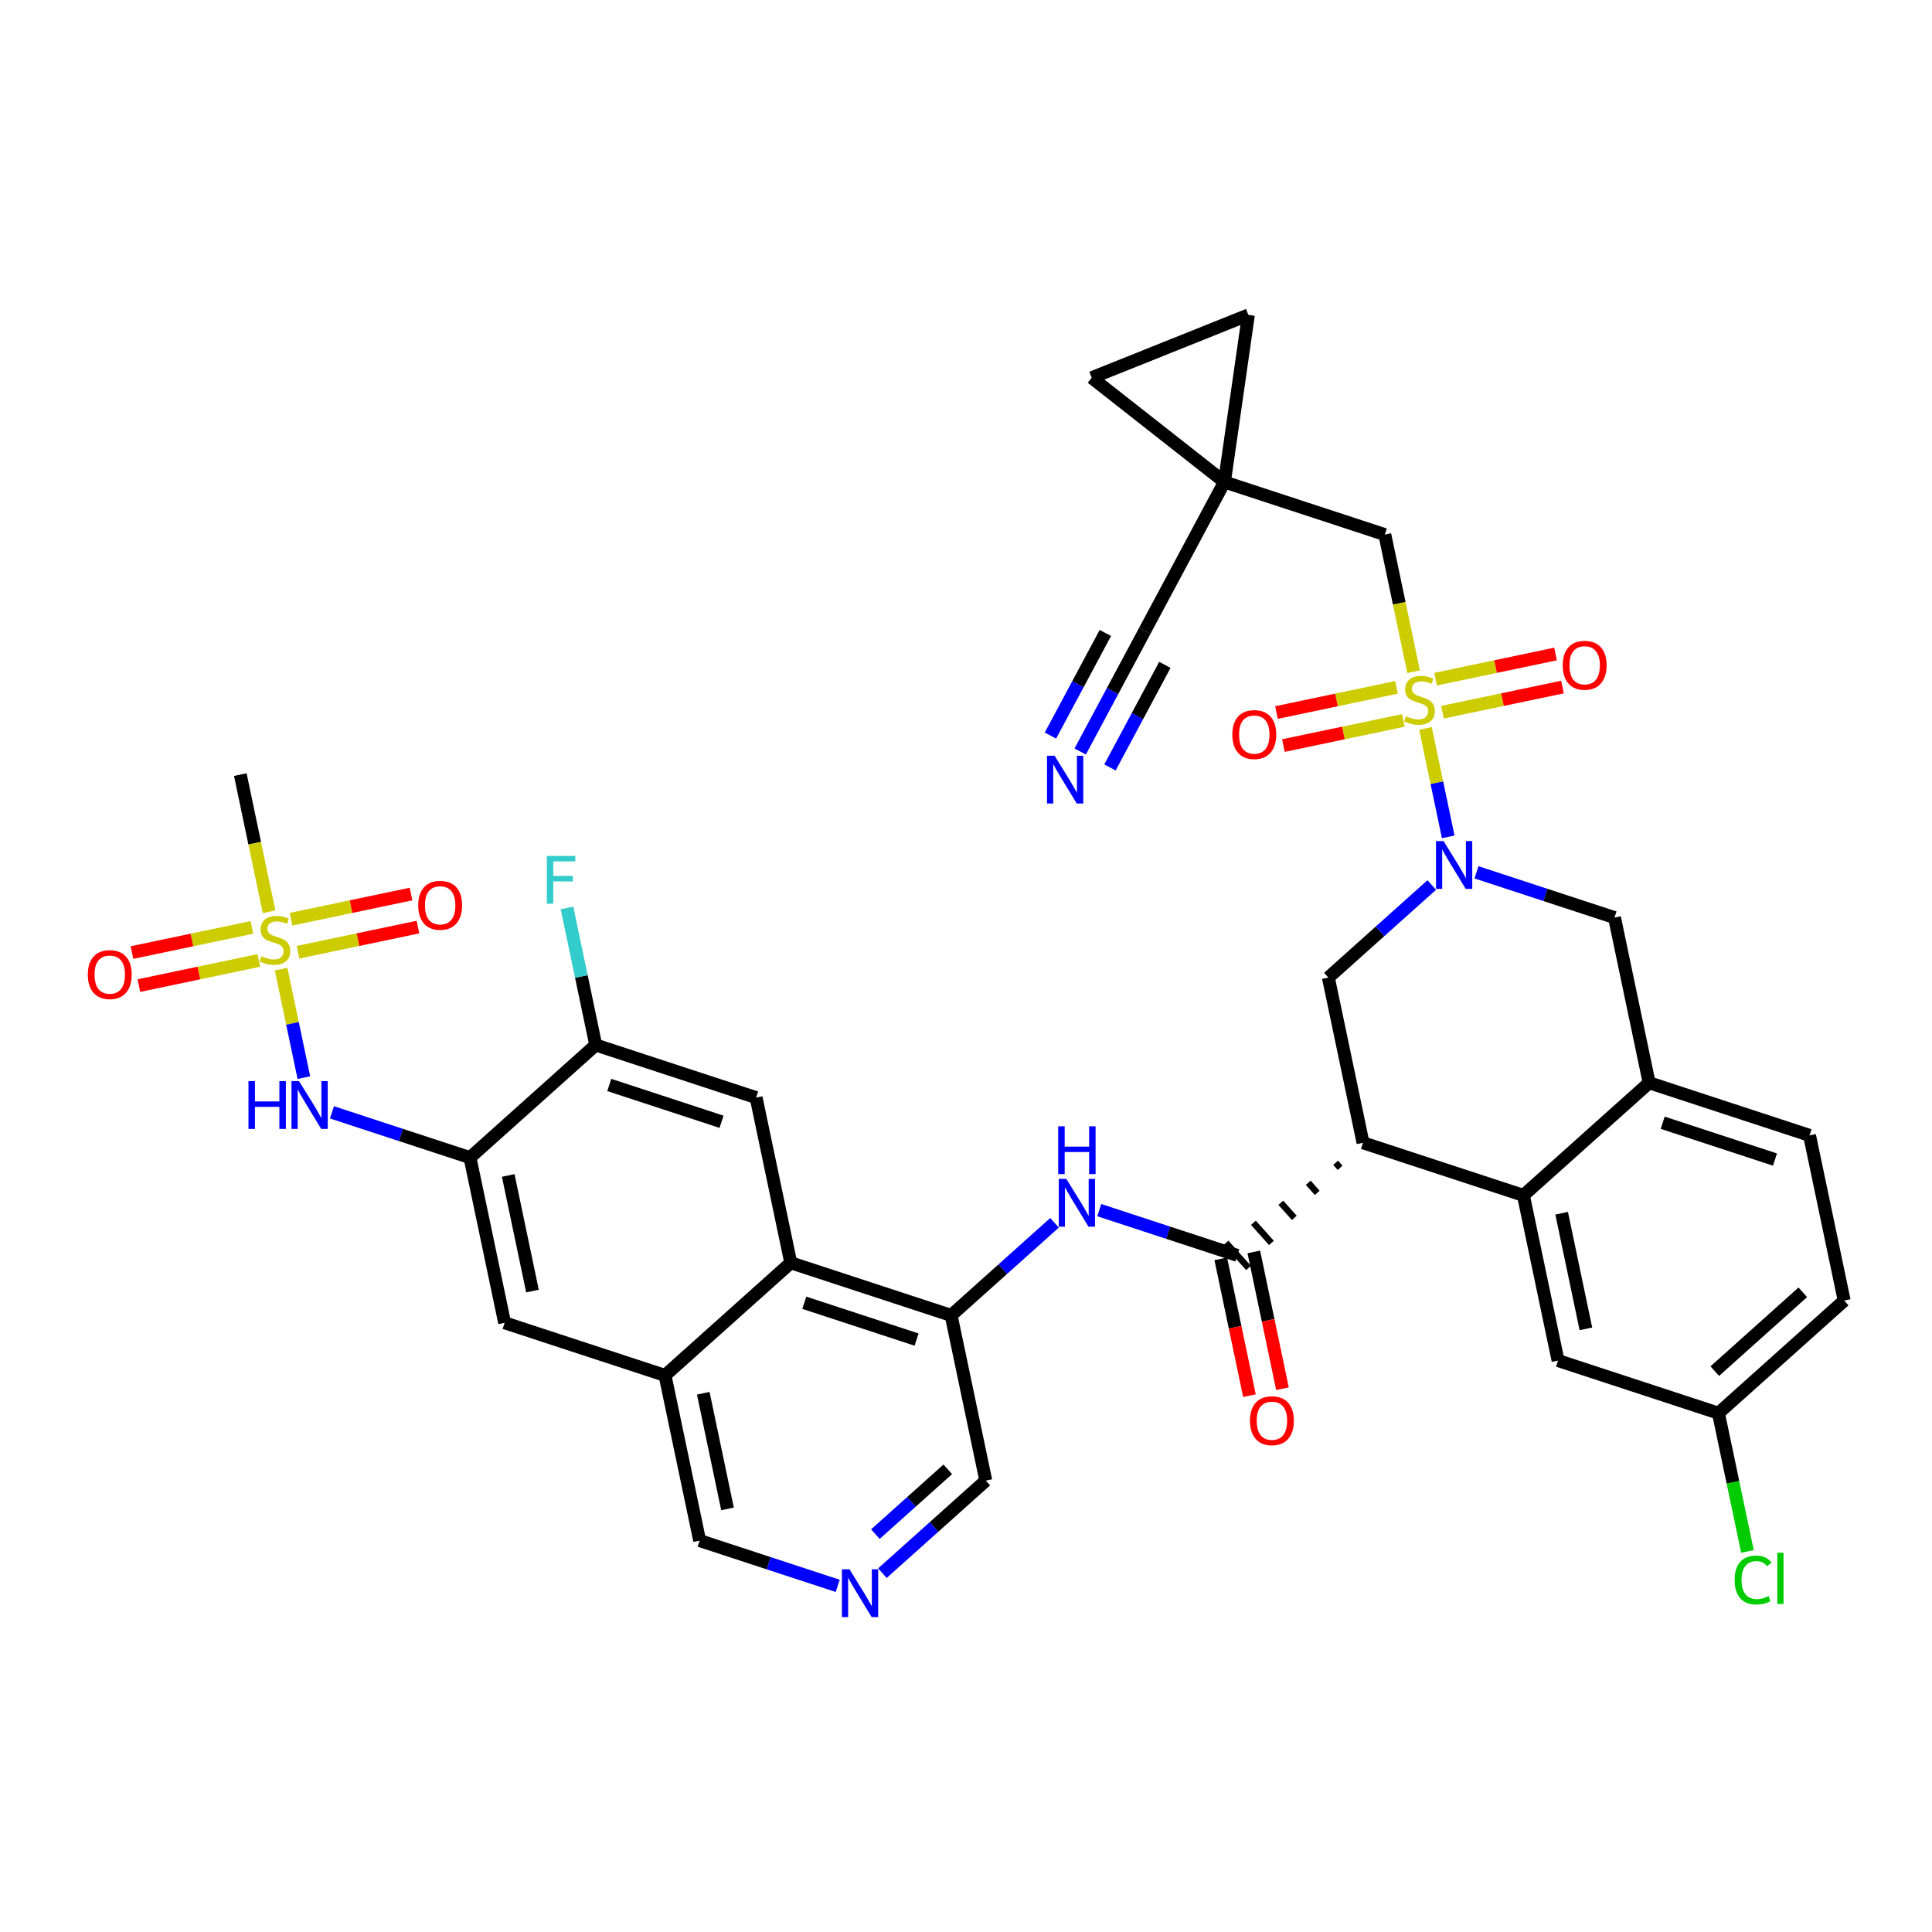 <?xml version='1.0' encoding='iso-8859-1'?>
<svg version='1.1' baseProfile='full'
              xmlns='http://www.w3.org/2000/svg'
                      xmlns:rdkit='http://www.rdkit.org/xml'
                      xmlns:xlink='http://www.w3.org/1999/xlink'
                  xml:space='preserve'
width='300px' height='300px' viewBox='0 0 300 300'>
<!-- END OF HEADER -->
<rect style='opacity:1.0;fill:#FFFFFF;stroke:none' width='300' height='300' x='0' y='0'> </rect>
<rect style='opacity:1.0;fill:#FFFFFF;stroke:none' width='300' height='300' x='0' y='0'> </rect>
<path class='bond-0 atom-0 atom-1' d='M 37.316,120.282 L 39.549,130.93' style='fill:none;fill-rule:evenodd;stroke:#000000;stroke-width:2.0px;stroke-linecap:butt;stroke-linejoin:miter;stroke-opacity:1' />
<path class='bond-0 atom-0 atom-1' d='M 39.549,130.93 L 41.782,141.578' style='fill:none;fill-rule:evenodd;stroke:#CCCC00;stroke-width:2.0px;stroke-linecap:butt;stroke-linejoin:miter;stroke-opacity:1' />
<path class='bond-1 atom-1 atom-2' d='M 46.268,147.863 L 55.584,145.909' style='fill:none;fill-rule:evenodd;stroke:#CCCC00;stroke-width:2.0px;stroke-linecap:butt;stroke-linejoin:miter;stroke-opacity:1' />
<path class='bond-1 atom-1 atom-2' d='M 55.584,145.909 L 64.9,143.955' style='fill:none;fill-rule:evenodd;stroke:#FF0000;stroke-width:2.0px;stroke-linecap:butt;stroke-linejoin:miter;stroke-opacity:1' />
<path class='bond-1 atom-1 atom-2' d='M 45.192,142.732 L 54.508,140.779' style='fill:none;fill-rule:evenodd;stroke:#CCCC00;stroke-width:2.0px;stroke-linecap:butt;stroke-linejoin:miter;stroke-opacity:1' />
<path class='bond-1 atom-1 atom-2' d='M 54.508,140.779 L 63.824,138.825' style='fill:none;fill-rule:evenodd;stroke:#FF0000;stroke-width:2.0px;stroke-linecap:butt;stroke-linejoin:miter;stroke-opacity:1' />
<path class='bond-2 atom-1 atom-3' d='M 39.122,144.005 L 29.806,145.959' style='fill:none;fill-rule:evenodd;stroke:#CCCC00;stroke-width:2.0px;stroke-linecap:butt;stroke-linejoin:miter;stroke-opacity:1' />
<path class='bond-2 atom-1 atom-3' d='M 29.806,145.959 L 20.491,147.913' style='fill:none;fill-rule:evenodd;stroke:#FF0000;stroke-width:2.0px;stroke-linecap:butt;stroke-linejoin:miter;stroke-opacity:1' />
<path class='bond-2 atom-1 atom-3' d='M 40.198,149.136 L 30.882,151.089' style='fill:none;fill-rule:evenodd;stroke:#CCCC00;stroke-width:2.0px;stroke-linecap:butt;stroke-linejoin:miter;stroke-opacity:1' />
<path class='bond-2 atom-1 atom-3' d='M 30.882,151.089 L 21.567,153.043' style='fill:none;fill-rule:evenodd;stroke:#FF0000;stroke-width:2.0px;stroke-linecap:butt;stroke-linejoin:miter;stroke-opacity:1' />
<path class='bond-3 atom-1 atom-4' d='M 43.651,150.489 L 45.417,158.912' style='fill:none;fill-rule:evenodd;stroke:#CCCC00;stroke-width:2.0px;stroke-linecap:butt;stroke-linejoin:miter;stroke-opacity:1' />
<path class='bond-3 atom-1 atom-4' d='M 45.417,158.912 L 47.184,167.335' style='fill:none;fill-rule:evenodd;stroke:#0000FF;stroke-width:2.0px;stroke-linecap:butt;stroke-linejoin:miter;stroke-opacity:1' />
<path class='bond-4 atom-4 atom-5' d='M 51.545,172.724 L 62.262,176.238' style='fill:none;fill-rule:evenodd;stroke:#0000FF;stroke-width:2.0px;stroke-linecap:butt;stroke-linejoin:miter;stroke-opacity:1' />
<path class='bond-4 atom-4 atom-5' d='M 62.262,176.238 L 72.98,179.752' style='fill:none;fill-rule:evenodd;stroke:#000000;stroke-width:2.0px;stroke-linecap:butt;stroke-linejoin:miter;stroke-opacity:1' />
<path class='bond-5 atom-5 atom-6' d='M 72.98,179.752 L 78.359,205.404' style='fill:none;fill-rule:evenodd;stroke:#000000;stroke-width:2.0px;stroke-linecap:butt;stroke-linejoin:miter;stroke-opacity:1' />
<path class='bond-5 atom-5 atom-6' d='M 78.917,182.524 L 82.683,200.48' style='fill:none;fill-rule:evenodd;stroke:#000000;stroke-width:2.0px;stroke-linecap:butt;stroke-linejoin:miter;stroke-opacity:1' />
<path class='bond-38 atom-37 atom-5' d='M 92.505,162.268 L 72.98,179.752' style='fill:none;fill-rule:evenodd;stroke:#000000;stroke-width:2.0px;stroke-linecap:butt;stroke-linejoin:miter;stroke-opacity:1' />
<path class='bond-6 atom-6 atom-7' d='M 78.359,205.404 L 103.264,213.571' style='fill:none;fill-rule:evenodd;stroke:#000000;stroke-width:2.0px;stroke-linecap:butt;stroke-linejoin:miter;stroke-opacity:1' />
<path class='bond-7 atom-7 atom-8' d='M 103.264,213.571 L 108.644,239.223' style='fill:none;fill-rule:evenodd;stroke:#000000;stroke-width:2.0px;stroke-linecap:butt;stroke-linejoin:miter;stroke-opacity:1' />
<path class='bond-7 atom-7 atom-8' d='M 109.202,216.343 L 112.967,234.299' style='fill:none;fill-rule:evenodd;stroke:#000000;stroke-width:2.0px;stroke-linecap:butt;stroke-linejoin:miter;stroke-opacity:1' />
<path class='bond-39 atom-35 atom-7' d='M 122.789,196.086 L 103.264,213.571' style='fill:none;fill-rule:evenodd;stroke:#000000;stroke-width:2.0px;stroke-linecap:butt;stroke-linejoin:miter;stroke-opacity:1' />
<path class='bond-8 atom-8 atom-9' d='M 108.644,239.223 L 119.361,242.737' style='fill:none;fill-rule:evenodd;stroke:#000000;stroke-width:2.0px;stroke-linecap:butt;stroke-linejoin:miter;stroke-opacity:1' />
<path class='bond-8 atom-8 atom-9' d='M 119.361,242.737 L 130.079,246.251' style='fill:none;fill-rule:evenodd;stroke:#0000FF;stroke-width:2.0px;stroke-linecap:butt;stroke-linejoin:miter;stroke-opacity:1' />
<path class='bond-9 atom-9 atom-10' d='M 137.019,244.282 L 145.046,237.093' style='fill:none;fill-rule:evenodd;stroke:#0000FF;stroke-width:2.0px;stroke-linecap:butt;stroke-linejoin:miter;stroke-opacity:1' />
<path class='bond-9 atom-9 atom-10' d='M 145.046,237.093 L 153.074,229.905' style='fill:none;fill-rule:evenodd;stroke:#000000;stroke-width:2.0px;stroke-linecap:butt;stroke-linejoin:miter;stroke-opacity:1' />
<path class='bond-9 atom-9 atom-10' d='M 135.93,238.22 L 141.549,233.188' style='fill:none;fill-rule:evenodd;stroke:#0000FF;stroke-width:2.0px;stroke-linecap:butt;stroke-linejoin:miter;stroke-opacity:1' />
<path class='bond-9 atom-9 atom-10' d='M 141.549,233.188 L 147.169,228.156' style='fill:none;fill-rule:evenodd;stroke:#000000;stroke-width:2.0px;stroke-linecap:butt;stroke-linejoin:miter;stroke-opacity:1' />
<path class='bond-10 atom-10 atom-11' d='M 153.074,229.905 L 147.694,204.253' style='fill:none;fill-rule:evenodd;stroke:#000000;stroke-width:2.0px;stroke-linecap:butt;stroke-linejoin:miter;stroke-opacity:1' />
<path class='bond-11 atom-11 atom-12' d='M 147.694,204.253 L 155.722,197.064' style='fill:none;fill-rule:evenodd;stroke:#000000;stroke-width:2.0px;stroke-linecap:butt;stroke-linejoin:miter;stroke-opacity:1' />
<path class='bond-11 atom-11 atom-12' d='M 155.722,197.064 L 163.749,189.876' style='fill:none;fill-rule:evenodd;stroke:#0000FF;stroke-width:2.0px;stroke-linecap:butt;stroke-linejoin:miter;stroke-opacity:1' />
<path class='bond-34 atom-11 atom-35' d='M 147.694,204.253 L 122.789,196.086' style='fill:none;fill-rule:evenodd;stroke:#000000;stroke-width:2.0px;stroke-linecap:butt;stroke-linejoin:miter;stroke-opacity:1' />
<path class='bond-34 atom-11 atom-35' d='M 142.325,208.009 L 124.892,202.292' style='fill:none;fill-rule:evenodd;stroke:#000000;stroke-width:2.0px;stroke-linecap:butt;stroke-linejoin:miter;stroke-opacity:1' />
<path class='bond-12 atom-12 atom-13' d='M 170.689,187.906 L 181.407,191.421' style='fill:none;fill-rule:evenodd;stroke:#0000FF;stroke-width:2.0px;stroke-linecap:butt;stroke-linejoin:miter;stroke-opacity:1' />
<path class='bond-12 atom-12 atom-13' d='M 181.407,191.421 L 192.124,194.935' style='fill:none;fill-rule:evenodd;stroke:#000000;stroke-width:2.0px;stroke-linecap:butt;stroke-linejoin:miter;stroke-opacity:1' />
<path class='bond-13 atom-13 atom-14' d='M 189.559,195.473 L 191.787,206.095' style='fill:none;fill-rule:evenodd;stroke:#000000;stroke-width:2.0px;stroke-linecap:butt;stroke-linejoin:miter;stroke-opacity:1' />
<path class='bond-13 atom-13 atom-14' d='M 191.787,206.095 L 194.014,216.716' style='fill:none;fill-rule:evenodd;stroke:#FF0000;stroke-width:2.0px;stroke-linecap:butt;stroke-linejoin:miter;stroke-opacity:1' />
<path class='bond-13 atom-13 atom-14' d='M 194.689,194.397 L 196.917,205.019' style='fill:none;fill-rule:evenodd;stroke:#000000;stroke-width:2.0px;stroke-linecap:butt;stroke-linejoin:miter;stroke-opacity:1' />
<path class='bond-13 atom-13 atom-14' d='M 196.917,205.019 L 199.144,215.64' style='fill:none;fill-rule:evenodd;stroke:#FF0000;stroke-width:2.0px;stroke-linecap:butt;stroke-linejoin:miter;stroke-opacity:1' />
<path class='bond-14 atom-15 atom-13' d='M 207.394,180.557 L 208.094,181.338' style='fill:none;fill-rule:evenodd;stroke:#000000;stroke-width:1.0px;stroke-linecap:butt;stroke-linejoin:miter;stroke-opacity:1' />
<path class='bond-14 atom-15 atom-13' d='M 203.14,183.663 L 204.539,185.225' style='fill:none;fill-rule:evenodd;stroke:#000000;stroke-width:1.0px;stroke-linecap:butt;stroke-linejoin:miter;stroke-opacity:1' />
<path class='bond-14 atom-15 atom-13' d='M 198.885,186.77 L 200.983,189.113' style='fill:none;fill-rule:evenodd;stroke:#000000;stroke-width:1.0px;stroke-linecap:butt;stroke-linejoin:miter;stroke-opacity:1' />
<path class='bond-14 atom-15 atom-13' d='M 194.63,189.876 L 197.428,193' style='fill:none;fill-rule:evenodd;stroke:#000000;stroke-width:1.0px;stroke-linecap:butt;stroke-linejoin:miter;stroke-opacity:1' />
<path class='bond-14 atom-15 atom-13' d='M 190.376,192.983 L 193.873,196.888' style='fill:none;fill-rule:evenodd;stroke:#000000;stroke-width:1.0px;stroke-linecap:butt;stroke-linejoin:miter;stroke-opacity:1' />
<path class='bond-15 atom-15 atom-16' d='M 211.649,177.45 L 206.27,151.799' style='fill:none;fill-rule:evenodd;stroke:#000000;stroke-width:2.0px;stroke-linecap:butt;stroke-linejoin:miter;stroke-opacity:1' />
<path class='bond-40 atom-34 atom-15' d='M 236.554,185.617 L 211.649,177.45' style='fill:none;fill-rule:evenodd;stroke:#000000;stroke-width:2.0px;stroke-linecap:butt;stroke-linejoin:miter;stroke-opacity:1' />
<path class='bond-16 atom-16 atom-17' d='M 206.27,151.799 L 214.297,144.61' style='fill:none;fill-rule:evenodd;stroke:#000000;stroke-width:2.0px;stroke-linecap:butt;stroke-linejoin:miter;stroke-opacity:1' />
<path class='bond-16 atom-16 atom-17' d='M 214.297,144.61 L 222.324,137.422' style='fill:none;fill-rule:evenodd;stroke:#0000FF;stroke-width:2.0px;stroke-linecap:butt;stroke-linejoin:miter;stroke-opacity:1' />
<path class='bond-17 atom-17 atom-18' d='M 224.879,129.947 L 223.113,121.527' style='fill:none;fill-rule:evenodd;stroke:#0000FF;stroke-width:2.0px;stroke-linecap:butt;stroke-linejoin:miter;stroke-opacity:1' />
<path class='bond-17 atom-17 atom-18' d='M 223.113,121.527 L 221.347,113.106' style='fill:none;fill-rule:evenodd;stroke:#CCCC00;stroke-width:2.0px;stroke-linecap:butt;stroke-linejoin:miter;stroke-opacity:1' />
<path class='bond-26 atom-17 atom-27' d='M 229.265,135.452 L 239.982,138.966' style='fill:none;fill-rule:evenodd;stroke:#0000FF;stroke-width:2.0px;stroke-linecap:butt;stroke-linejoin:miter;stroke-opacity:1' />
<path class='bond-26 atom-17 atom-27' d='M 239.982,138.966 L 250.699,142.481' style='fill:none;fill-rule:evenodd;stroke:#000000;stroke-width:2.0px;stroke-linecap:butt;stroke-linejoin:miter;stroke-opacity:1' />
<path class='bond-18 atom-18 atom-19' d='M 216.842,106.734 L 207.526,108.687' style='fill:none;fill-rule:evenodd;stroke:#CCCC00;stroke-width:2.0px;stroke-linecap:butt;stroke-linejoin:miter;stroke-opacity:1' />
<path class='bond-18 atom-18 atom-19' d='M 207.526,108.687 L 198.21,110.641' style='fill:none;fill-rule:evenodd;stroke:#FF0000;stroke-width:2.0px;stroke-linecap:butt;stroke-linejoin:miter;stroke-opacity:1' />
<path class='bond-18 atom-18 atom-19' d='M 217.918,111.864 L 208.602,113.818' style='fill:none;fill-rule:evenodd;stroke:#CCCC00;stroke-width:2.0px;stroke-linecap:butt;stroke-linejoin:miter;stroke-opacity:1' />
<path class='bond-18 atom-18 atom-19' d='M 208.602,113.818 L 199.286,115.771' style='fill:none;fill-rule:evenodd;stroke:#FF0000;stroke-width:2.0px;stroke-linecap:butt;stroke-linejoin:miter;stroke-opacity:1' />
<path class='bond-19 atom-18 atom-20' d='M 223.988,110.591 L 233.304,108.637' style='fill:none;fill-rule:evenodd;stroke:#CCCC00;stroke-width:2.0px;stroke-linecap:butt;stroke-linejoin:miter;stroke-opacity:1' />
<path class='bond-19 atom-18 atom-20' d='M 233.304,108.637 L 242.62,106.684' style='fill:none;fill-rule:evenodd;stroke:#FF0000;stroke-width:2.0px;stroke-linecap:butt;stroke-linejoin:miter;stroke-opacity:1' />
<path class='bond-19 atom-18 atom-20' d='M 222.912,105.461 L 232.228,103.507' style='fill:none;fill-rule:evenodd;stroke:#CCCC00;stroke-width:2.0px;stroke-linecap:butt;stroke-linejoin:miter;stroke-opacity:1' />
<path class='bond-19 atom-18 atom-20' d='M 232.228,103.507 L 241.544,101.553' style='fill:none;fill-rule:evenodd;stroke:#FF0000;stroke-width:2.0px;stroke-linecap:butt;stroke-linejoin:miter;stroke-opacity:1' />
<path class='bond-20 atom-18 atom-21' d='M 219.501,104.306 L 217.268,93.659' style='fill:none;fill-rule:evenodd;stroke:#CCCC00;stroke-width:2.0px;stroke-linecap:butt;stroke-linejoin:miter;stroke-opacity:1' />
<path class='bond-20 atom-18 atom-21' d='M 217.268,93.659 L 215.035,83.011' style='fill:none;fill-rule:evenodd;stroke:#000000;stroke-width:2.0px;stroke-linecap:butt;stroke-linejoin:miter;stroke-opacity:1' />
<path class='bond-21 atom-21 atom-22' d='M 215.035,83.011 L 190.13,74.844' style='fill:none;fill-rule:evenodd;stroke:#000000;stroke-width:2.0px;stroke-linecap:butt;stroke-linejoin:miter;stroke-opacity:1' />
<path class='bond-22 atom-22 atom-23' d='M 190.13,74.844 L 177.763,97.952' style='fill:none;fill-rule:evenodd;stroke:#000000;stroke-width:2.0px;stroke-linecap:butt;stroke-linejoin:miter;stroke-opacity:1' />
<path class='bond-24 atom-22 atom-25' d='M 190.13,74.844 L 169.521,58.652' style='fill:none;fill-rule:evenodd;stroke:#000000;stroke-width:2.0px;stroke-linecap:butt;stroke-linejoin:miter;stroke-opacity:1' />
<path class='bond-41 atom-26 atom-22' d='M 193.849,48.899 L 190.13,74.844' style='fill:none;fill-rule:evenodd;stroke:#000000;stroke-width:2.0px;stroke-linecap:butt;stroke-linejoin:miter;stroke-opacity:1' />
<path class='bond-23 atom-23 atom-24' d='M 177.763,97.952 L 172.748,107.323' style='fill:none;fill-rule:evenodd;stroke:#000000;stroke-width:2.0px;stroke-linecap:butt;stroke-linejoin:miter;stroke-opacity:1' />
<path class='bond-23 atom-23 atom-24' d='M 172.748,107.323 L 167.732,116.694' style='fill:none;fill-rule:evenodd;stroke:#0000FF;stroke-width:2.0px;stroke-linecap:butt;stroke-linejoin:miter;stroke-opacity:1' />
<path class='bond-23 atom-23 atom-24' d='M 171.637,98.29 L 167.374,106.255' style='fill:none;fill-rule:evenodd;stroke:#000000;stroke-width:2.0px;stroke-linecap:butt;stroke-linejoin:miter;stroke-opacity:1' />
<path class='bond-23 atom-23 atom-24' d='M 167.374,106.255 L 163.111,114.22' style='fill:none;fill-rule:evenodd;stroke:#0000FF;stroke-width:2.0px;stroke-linecap:butt;stroke-linejoin:miter;stroke-opacity:1' />
<path class='bond-23 atom-23 atom-24' d='M 180.88,103.237 L 176.617,111.202' style='fill:none;fill-rule:evenodd;stroke:#000000;stroke-width:2.0px;stroke-linecap:butt;stroke-linejoin:miter;stroke-opacity:1' />
<path class='bond-23 atom-23 atom-24' d='M 176.617,111.202 L 172.354,119.167' style='fill:none;fill-rule:evenodd;stroke:#0000FF;stroke-width:2.0px;stroke-linecap:butt;stroke-linejoin:miter;stroke-opacity:1' />
<path class='bond-25 atom-25 atom-26' d='M 169.521,58.652 L 193.849,48.899' style='fill:none;fill-rule:evenodd;stroke:#000000;stroke-width:2.0px;stroke-linecap:butt;stroke-linejoin:miter;stroke-opacity:1' />
<path class='bond-27 atom-27 atom-28' d='M 250.699,142.481 L 256.079,168.132' style='fill:none;fill-rule:evenodd;stroke:#000000;stroke-width:2.0px;stroke-linecap:butt;stroke-linejoin:miter;stroke-opacity:1' />
<path class='bond-28 atom-28 atom-29' d='M 256.079,168.132 L 280.984,176.299' style='fill:none;fill-rule:evenodd;stroke:#000000;stroke-width:2.0px;stroke-linecap:butt;stroke-linejoin:miter;stroke-opacity:1' />
<path class='bond-28 atom-28 atom-29' d='M 258.181,174.338 L 275.615,180.055' style='fill:none;fill-rule:evenodd;stroke:#000000;stroke-width:2.0px;stroke-linecap:butt;stroke-linejoin:miter;stroke-opacity:1' />
<path class='bond-42 atom-34 atom-28' d='M 236.554,185.617 L 256.079,168.132' style='fill:none;fill-rule:evenodd;stroke:#000000;stroke-width:2.0px;stroke-linecap:butt;stroke-linejoin:miter;stroke-opacity:1' />
<path class='bond-29 atom-29 atom-30' d='M 280.984,176.299 L 286.364,201.951' style='fill:none;fill-rule:evenodd;stroke:#000000;stroke-width:2.0px;stroke-linecap:butt;stroke-linejoin:miter;stroke-opacity:1' />
<path class='bond-30 atom-30 atom-31' d='M 286.364,201.951 L 266.839,219.436' style='fill:none;fill-rule:evenodd;stroke:#000000;stroke-width:2.0px;stroke-linecap:butt;stroke-linejoin:miter;stroke-opacity:1' />
<path class='bond-30 atom-30 atom-31' d='M 279.938,200.669 L 266.27,212.908' style='fill:none;fill-rule:evenodd;stroke:#000000;stroke-width:2.0px;stroke-linecap:butt;stroke-linejoin:miter;stroke-opacity:1' />
<path class='bond-31 atom-31 atom-32' d='M 266.839,219.436 L 269.09,230.17' style='fill:none;fill-rule:evenodd;stroke:#000000;stroke-width:2.0px;stroke-linecap:butt;stroke-linejoin:miter;stroke-opacity:1' />
<path class='bond-31 atom-31 atom-32' d='M 269.09,230.17 L 271.341,240.904' style='fill:none;fill-rule:evenodd;stroke:#00CC00;stroke-width:2.0px;stroke-linecap:butt;stroke-linejoin:miter;stroke-opacity:1' />
<path class='bond-32 atom-31 atom-33' d='M 266.839,219.436 L 241.934,211.269' style='fill:none;fill-rule:evenodd;stroke:#000000;stroke-width:2.0px;stroke-linecap:butt;stroke-linejoin:miter;stroke-opacity:1' />
<path class='bond-33 atom-33 atom-34' d='M 241.934,211.269 L 236.554,185.617' style='fill:none;fill-rule:evenodd;stroke:#000000;stroke-width:2.0px;stroke-linecap:butt;stroke-linejoin:miter;stroke-opacity:1' />
<path class='bond-33 atom-33 atom-34' d='M 246.257,206.345 L 242.491,188.389' style='fill:none;fill-rule:evenodd;stroke:#000000;stroke-width:2.0px;stroke-linecap:butt;stroke-linejoin:miter;stroke-opacity:1' />
<path class='bond-35 atom-35 atom-36' d='M 122.789,196.086 L 117.41,170.435' style='fill:none;fill-rule:evenodd;stroke:#000000;stroke-width:2.0px;stroke-linecap:butt;stroke-linejoin:miter;stroke-opacity:1' />
<path class='bond-36 atom-36 atom-37' d='M 117.41,170.435 L 92.505,162.268' style='fill:none;fill-rule:evenodd;stroke:#000000;stroke-width:2.0px;stroke-linecap:butt;stroke-linejoin:miter;stroke-opacity:1' />
<path class='bond-36 atom-36 atom-37' d='M 112.041,174.19 L 94.607,168.474' style='fill:none;fill-rule:evenodd;stroke:#000000;stroke-width:2.0px;stroke-linecap:butt;stroke-linejoin:miter;stroke-opacity:1' />
<path class='bond-37 atom-37 atom-38' d='M 92.505,162.268 L 90.273,151.625' style='fill:none;fill-rule:evenodd;stroke:#000000;stroke-width:2.0px;stroke-linecap:butt;stroke-linejoin:miter;stroke-opacity:1' />
<path class='bond-37 atom-37 atom-38' d='M 90.273,151.625 L 88.041,140.983' style='fill:none;fill-rule:evenodd;stroke:#33CCCC;stroke-width:2.0px;stroke-linecap:butt;stroke-linejoin:miter;stroke-opacity:1' />
<path  class='atom-1' d='M 40.599 148.482
Q 40.682 148.513, 41.028 148.66
Q 41.374 148.807, 41.752 148.901
Q 42.14 148.985, 42.517 148.985
Q 43.219 148.985, 43.628 148.649
Q 44.037 148.303, 44.037 147.706
Q 44.037 147.297, 43.828 147.045
Q 43.628 146.794, 43.314 146.657
Q 42.999 146.521, 42.475 146.364
Q 41.815 146.165, 41.416 145.976
Q 41.028 145.787, 40.745 145.389
Q 40.473 144.99, 40.473 144.319
Q 40.473 143.386, 41.102 142.81
Q 41.741 142.233, 42.999 142.233
Q 43.859 142.233, 44.834 142.642
L 44.593 143.449
Q 43.702 143.082, 43.031 143.082
Q 42.307 143.082, 41.909 143.386
Q 41.511 143.68, 41.521 144.194
Q 41.521 144.592, 41.72 144.833
Q 41.93 145.074, 42.224 145.211
Q 42.528 145.347, 43.031 145.504
Q 43.702 145.714, 44.1 145.923
Q 44.498 146.133, 44.782 146.563
Q 45.075 146.982, 45.075 147.706
Q 45.075 148.733, 44.383 149.289
Q 43.702 149.834, 42.559 149.834
Q 41.898 149.834, 41.395 149.687
Q 40.903 149.551, 40.315 149.31
L 40.599 148.482
' fill='#CCCC00'/>
<path  class='atom-2' d='M 64.94 140.575
Q 64.94 138.793, 65.82 137.797
Q 66.701 136.801, 68.347 136.801
Q 69.993 136.801, 70.874 137.797
Q 71.754 138.793, 71.754 140.575
Q 71.754 142.378, 70.863 143.406
Q 69.972 144.423, 68.347 144.423
Q 66.711 144.423, 65.82 143.406
Q 64.94 142.389, 64.94 140.575
M 68.347 143.584
Q 69.479 143.584, 70.087 142.829
Q 70.706 142.064, 70.706 140.575
Q 70.706 139.118, 70.087 138.384
Q 69.479 137.64, 68.347 137.64
Q 67.215 137.64, 66.596 138.374
Q 65.988 139.107, 65.988 140.575
Q 65.988 142.074, 66.596 142.829
Q 67.215 143.584, 68.347 143.584
' fill='#FF0000'/>
<path  class='atom-3' d='M 13.636 151.335
Q 13.636 149.552, 14.517 148.556
Q 15.398 147.56, 17.044 147.56
Q 18.69 147.56, 19.57 148.556
Q 20.451 149.552, 20.451 151.335
Q 20.451 153.138, 19.56 154.165
Q 18.669 155.182, 17.044 155.182
Q 15.408 155.182, 14.517 154.165
Q 13.636 153.148, 13.636 151.335
M 17.044 154.343
Q 18.176 154.343, 18.784 153.589
Q 19.402 152.823, 19.402 151.335
Q 19.402 149.877, 18.784 149.143
Q 18.176 148.399, 17.044 148.399
Q 15.911 148.399, 15.293 149.133
Q 14.685 149.867, 14.685 151.335
Q 14.685 152.834, 15.293 153.589
Q 15.911 154.343, 17.044 154.343
' fill='#FF0000'/>
<path  class='atom-4' d='M 38.582 167.874
L 39.588 167.874
L 39.588 171.03
L 43.383 171.03
L 43.383 167.874
L 44.39 167.874
L 44.39 175.297
L 43.383 175.297
L 43.383 171.869
L 39.588 171.869
L 39.588 175.297
L 38.582 175.297
L 38.582 167.874
' fill='#0000FF'/>
<path  class='atom-4' d='M 46.434 167.874
L 48.867 171.806
Q 49.108 172.194, 49.495 172.896
Q 49.883 173.598, 49.904 173.64
L 49.904 167.874
L 50.89 167.874
L 50.89 175.297
L 49.873 175.297
L 47.262 170.998
Q 46.958 170.495, 46.633 169.919
Q 46.319 169.342, 46.224 169.164
L 46.224 175.297
L 45.26 175.297
L 45.26 167.874
L 46.434 167.874
' fill='#0000FF'/>
<path  class='atom-9' d='M 131.908 243.678
L 134.34 247.61
Q 134.581 247.998, 134.969 248.7
Q 135.357 249.402, 135.378 249.444
L 135.378 243.678
L 136.364 243.678
L 136.364 251.101
L 135.347 251.101
L 132.736 246.802
Q 132.432 246.299, 132.107 245.723
Q 131.793 245.146, 131.698 244.968
L 131.698 251.101
L 130.734 251.101
L 130.734 243.678
L 131.908 243.678
' fill='#0000FF'/>
<path  class='atom-12' d='M 165.579 183.057
L 168.011 186.988
Q 168.252 187.376, 168.64 188.079
Q 169.028 188.781, 169.049 188.823
L 169.049 183.057
L 170.034 183.057
L 170.034 190.48
L 169.017 190.48
L 166.407 186.181
Q 166.103 185.678, 165.778 185.101
Q 165.463 184.525, 165.369 184.347
L 165.369 190.48
L 164.404 190.48
L 164.404 183.057
L 165.579 183.057
' fill='#0000FF'/>
<path  class='atom-12' d='M 164.315 174.892
L 165.322 174.892
L 165.322 178.048
L 169.117 178.048
L 169.117 174.892
L 170.123 174.892
L 170.123 182.315
L 169.117 182.315
L 169.117 178.887
L 165.322 178.887
L 165.322 182.315
L 164.315 182.315
L 164.315 174.892
' fill='#0000FF'/>
<path  class='atom-14' d='M 194.097 220.608
Q 194.097 218.825, 194.977 217.83
Q 195.858 216.834, 197.504 216.834
Q 199.15 216.834, 200.03 217.83
Q 200.911 218.825, 200.911 220.608
Q 200.911 222.411, 200.02 223.438
Q 199.129 224.455, 197.504 224.455
Q 195.868 224.455, 194.977 223.438
Q 194.097 222.421, 194.097 220.608
M 197.504 223.617
Q 198.636 223.617, 199.244 222.862
Q 199.863 222.096, 199.863 220.608
Q 199.863 219.15, 199.244 218.417
Q 198.636 217.672, 197.504 217.672
Q 196.372 217.672, 195.753 218.406
Q 195.145 219.14, 195.145 220.608
Q 195.145 222.107, 195.753 222.862
Q 196.372 223.617, 197.504 223.617
' fill='#FF0000'/>
<path  class='atom-17' d='M 224.154 130.603
L 226.586 134.534
Q 226.827 134.922, 227.215 135.624
Q 227.603 136.327, 227.624 136.369
L 227.624 130.603
L 228.61 130.603
L 228.61 138.025
L 227.593 138.025
L 224.982 133.727
Q 224.678 133.224, 224.353 132.647
Q 224.039 132.07, 223.944 131.892
L 223.944 138.025
L 222.98 138.025
L 222.98 130.603
L 224.154 130.603
' fill='#0000FF'/>
<path  class='atom-18' d='M 218.318 111.21
Q 218.402 111.241, 218.748 111.388
Q 219.094 111.535, 219.471 111.629
Q 219.859 111.713, 220.237 111.713
Q 220.939 111.713, 221.348 111.378
Q 221.757 111.032, 221.757 110.434
Q 221.757 110.025, 221.547 109.774
Q 221.348 109.522, 221.034 109.386
Q 220.719 109.249, 220.195 109.092
Q 219.534 108.893, 219.136 108.704
Q 218.748 108.516, 218.465 108.117
Q 218.192 107.719, 218.192 107.048
Q 218.192 106.115, 218.821 105.538
Q 219.461 104.962, 220.719 104.962
Q 221.579 104.962, 222.554 105.37
L 222.313 106.178
Q 221.421 105.811, 220.75 105.811
Q 220.027 105.811, 219.629 106.115
Q 219.23 106.408, 219.241 106.922
Q 219.241 107.32, 219.44 107.562
Q 219.65 107.803, 219.943 107.939
Q 220.247 108.075, 220.75 108.233
Q 221.421 108.442, 221.82 108.652
Q 222.218 108.862, 222.501 109.291
Q 222.795 109.711, 222.795 110.434
Q 222.795 111.462, 222.103 112.017
Q 221.421 112.562, 220.279 112.562
Q 219.618 112.562, 219.115 112.416
Q 218.622 112.279, 218.035 112.038
L 218.318 111.21
' fill='#CCCC00'/>
<path  class='atom-19' d='M 191.356 114.063
Q 191.356 112.281, 192.237 111.285
Q 193.117 110.289, 194.763 110.289
Q 196.409 110.289, 197.29 111.285
Q 198.171 112.281, 198.171 114.063
Q 198.171 115.866, 197.279 116.894
Q 196.388 117.911, 194.763 117.911
Q 193.128 117.911, 192.237 116.894
Q 191.356 115.877, 191.356 114.063
M 194.763 117.072
Q 195.896 117.072, 196.504 116.317
Q 197.122 115.552, 197.122 114.063
Q 197.122 112.606, 196.504 111.872
Q 195.896 111.128, 194.763 111.128
Q 193.631 111.128, 193.013 111.861
Q 192.404 112.595, 192.404 114.063
Q 192.404 115.562, 193.013 116.317
Q 193.631 117.072, 194.763 117.072
' fill='#FF0000'/>
<path  class='atom-20' d='M 242.659 103.304
Q 242.659 101.521, 243.54 100.525
Q 244.421 99.529, 246.067 99.529
Q 247.713 99.529, 248.593 100.525
Q 249.474 101.521, 249.474 103.304
Q 249.474 105.107, 248.583 106.134
Q 247.692 107.151, 246.067 107.151
Q 244.431 107.151, 243.54 106.134
Q 242.659 105.117, 242.659 103.304
M 246.067 106.313
Q 247.199 106.313, 247.807 105.558
Q 248.425 104.792, 248.425 103.304
Q 248.425 101.846, 247.807 101.113
Q 247.199 100.368, 246.067 100.368
Q 244.934 100.368, 244.316 101.102
Q 243.708 101.836, 243.708 103.304
Q 243.708 104.803, 244.316 105.558
Q 244.934 106.313, 246.067 106.313
' fill='#FF0000'/>
<path  class='atom-24' d='M 163.755 117.349
L 166.187 121.281
Q 166.428 121.669, 166.816 122.371
Q 167.204 123.073, 167.225 123.115
L 167.225 117.349
L 168.21 117.349
L 168.21 124.772
L 167.194 124.772
L 164.583 120.473
Q 164.279 119.97, 163.954 119.394
Q 163.639 118.817, 163.545 118.639
L 163.545 124.772
L 162.581 124.772
L 162.581 117.349
L 163.755 117.349
' fill='#0000FF'/>
<path  class='atom-32' d='M 269.356 245.344
Q 269.356 243.499, 270.216 242.535
Q 271.086 241.56, 272.732 241.56
Q 274.263 241.56, 275.08 242.639
L 274.388 243.206
Q 273.791 242.419, 272.732 242.419
Q 271.61 242.419, 271.013 243.174
Q 270.425 243.918, 270.425 245.344
Q 270.425 246.812, 271.034 247.567
Q 271.652 248.322, 272.847 248.322
Q 273.665 248.322, 274.619 247.829
L 274.913 248.615
Q 274.525 248.867, 273.938 249.014
Q 273.35 249.16, 272.7 249.16
Q 271.086 249.16, 270.216 248.175
Q 269.356 247.189, 269.356 245.344
' fill='#00CC00'/>
<path  class='atom-32' d='M 275.982 241.109
L 276.946 241.109
L 276.946 249.066
L 275.982 249.066
L 275.982 241.109
' fill='#00CC00'/>
<path  class='atom-38' d='M 84.918 132.905
L 89.332 132.905
L 89.332 133.754
L 85.914 133.754
L 85.914 136.008
L 88.955 136.008
L 88.955 136.868
L 85.914 136.868
L 85.914 140.327
L 84.918 140.327
L 84.918 132.905
' fill='#33CCCC'/>
</svg>
